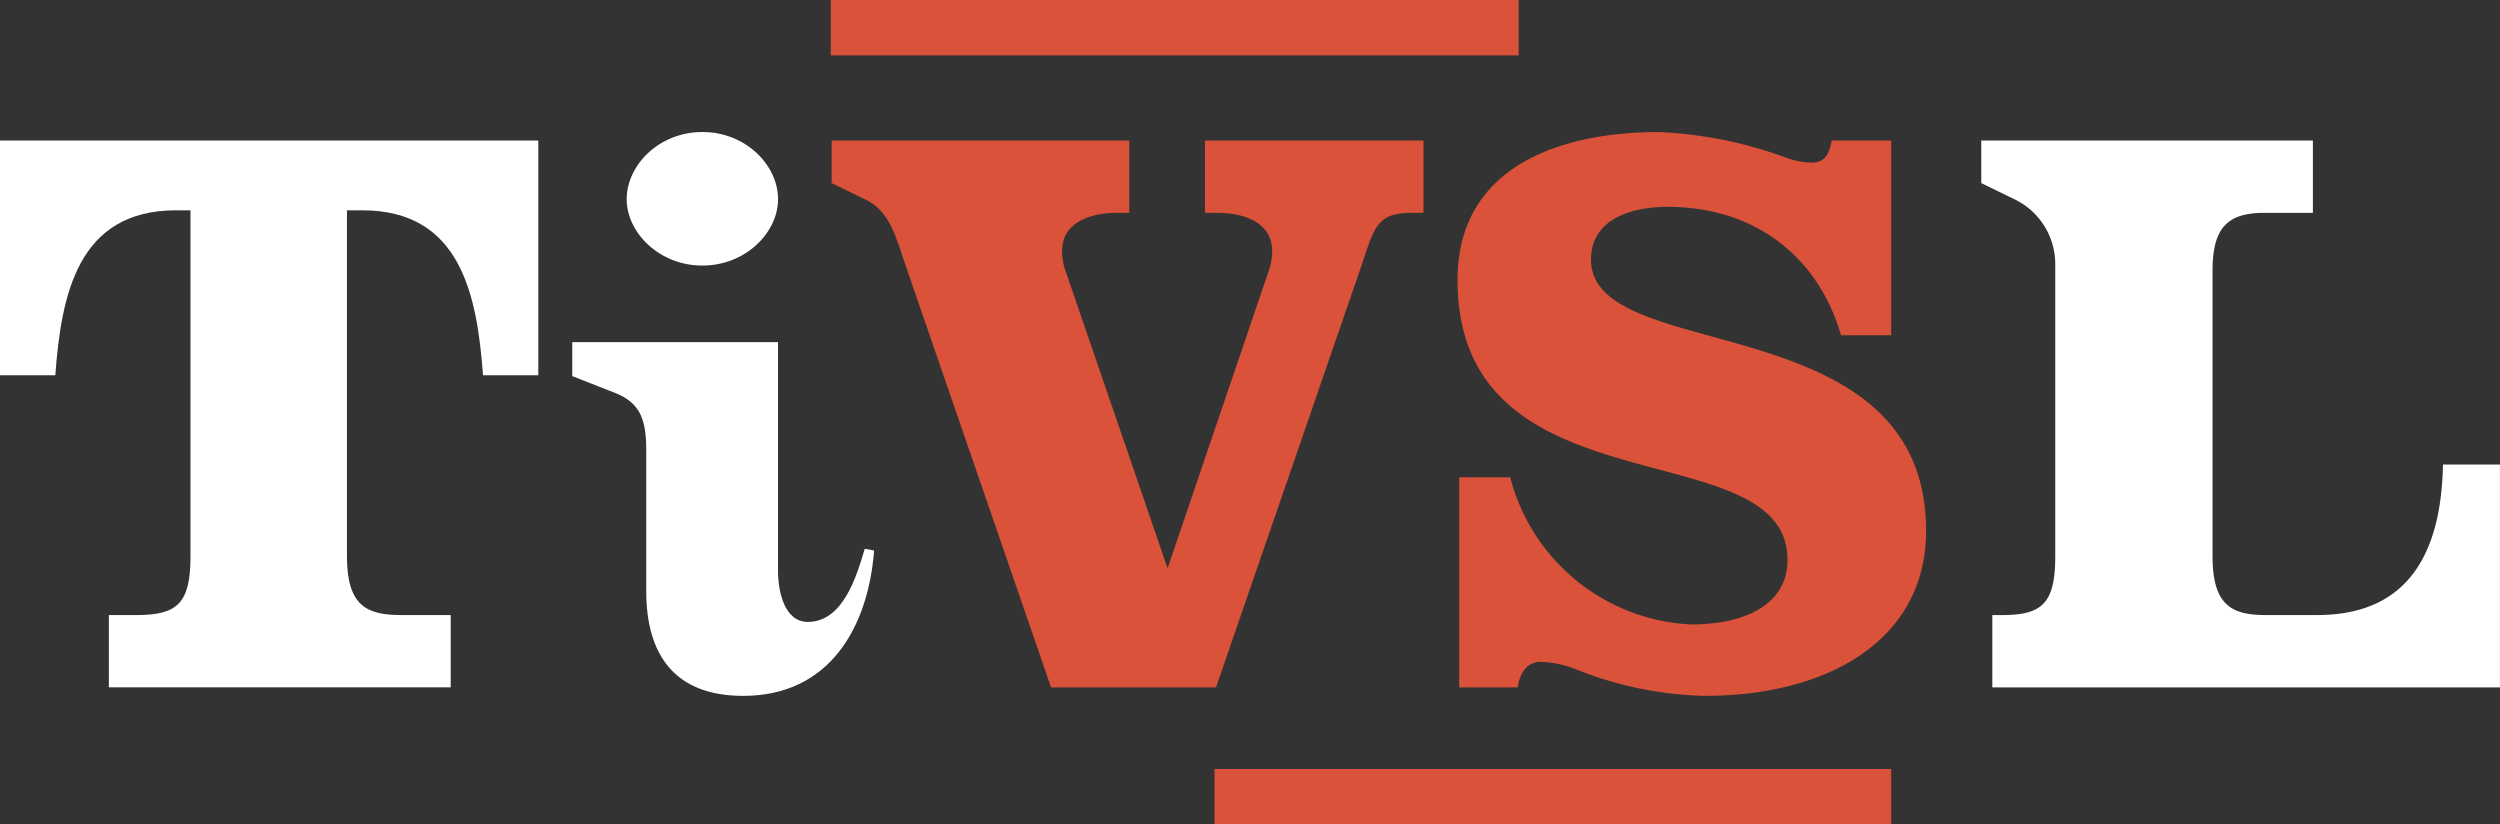 <svg xmlns="http://www.w3.org/2000/svg" width="226" height="74.523" viewBox="0 0 226 74.523">
  <rect x="0" y="0" width="226" height="74.523" fill="#333333" stroke="none"/>
  <g id="Group_43" data-name="Group 43" transform="translate(-3705.711 362.473)">
    <path id="Path_1" data-name="Path 1" d="M43.666,30.35c-.538-7.227-2-14.913-10.917-14.913H31.365V46.725c0,4.535,1.845,5.3,4.92,5.3h4.458v6.535H9.84V52.028H12.3c3.69,0,4.92-1,4.92-5.3V15.437H15.912C6.995,15.437,5.535,23.123,5,30.35H0V9.132H48.662V30.35Z" transform="translate(3705.711 -358.898)" fill="#fff"/>
    <path id="Path_2" data-name="Path 2" d="M52.632,59.548c-6.3,0-8.765-3.843-8.765-9.455V37.331c0-2.613-.461-4.229-2.768-5.15l-3.92-1.539V27.568h18.6V48.248c0,1.768.538,4.613,2.691,4.613,3.152,0,4.382-4,5.151-6.611l.845.153C63.931,53.4,60.4,59.548,52.632,59.548m-3.69-38.9c-3.921,0-6.842-3-6.842-6,0-3.075,2.921-6.074,6.842-6.074s6.842,3,6.842,6.074c0,3-2.922,6-6.842,6" transform="translate(3720.264 -359.114)" fill="#fff"/>
    <path id="Path_3" data-name="Path 3" d="M129.721,58.564V52.028h.846c3.612,0,4.842-1,4.842-5.3V20.433a6.505,6.505,0,0,0-3.536-5.92l-3.152-1.536V9.132H158.7v6.534h-4.382c-3.306,0-4.689,1.307-4.689,5.229v25.83c0,4.535,1.845,5.3,4.842,5.3h4.613c8.534,0,11.225-6,11.378-13.607h5.151V58.564Z" transform="translate(3756.096 -358.898)" fill="#fff"/>
    <path id="Path_4" data-name="Path 4" d="M106.46,15.666c-3.306,0-3.383,1.461-4.689,5.228L88.779,58.564H73.865L60.719,20.433c-.846-2.46-1.383-4.844-3.536-5.92L54.03,12.976V9.132H80.937v6.534H79.86c-2.69,0-5,1-5,3.46a5.337,5.337,0,0,0,.308,1.767L84.4,47.8l9.149-26.907a5.337,5.337,0,0,0,.307-1.767c0-2.46-2.307-3.46-5-3.46H87.779V9.132h19.757v6.534Z" transform="translate(3726.86 -358.898)" fill="#d95239"/>
    <path id="Path_5" data-name="Path 5" d="M117.139,59.548a33.143,33.143,0,0,1-11.685-2.383,9.417,9.417,0,0,0-3.229-.692c-1.307,0-1.922,1.077-2.076,2.307h-5.3V39.791h4.613a17.754,17.754,0,0,0,16.376,13.3c4.535,0,8.687-1.614,8.687-5.843,0-11.838-29.828-3.921-29.828-25.292,0-10.148,9.071-13.377,18.219-13.377a37.93,37.93,0,0,1,11.454,2.307,7.58,7.58,0,0,0,2.307.461c1.23,0,1.614-.768,1.845-2H133.9v17.6h-4.535c-2.154-7.38-8.073-11.609-15.684-11.609-3.075,0-6.918,1-6.918,4.767,0,9.686,30.29,3.92,30.29,24.524,0,9.993-9.072,14.913-19.911,14.913" transform="translate(3742.775 -359.114)" fill="#d95239"/>
    <rect id="Rectangle_288" data-name="Rectangle 288" width="62.184" height="5.005" transform="translate(3780.811 -362.473)" fill="#d95239"/>
    <rect id="Rectangle_289" data-name="Rectangle 289" width="61.172" height="5.005" transform="translate(3815.503 -292.954)" fill="#d95239"/>
  </g>
</svg>
